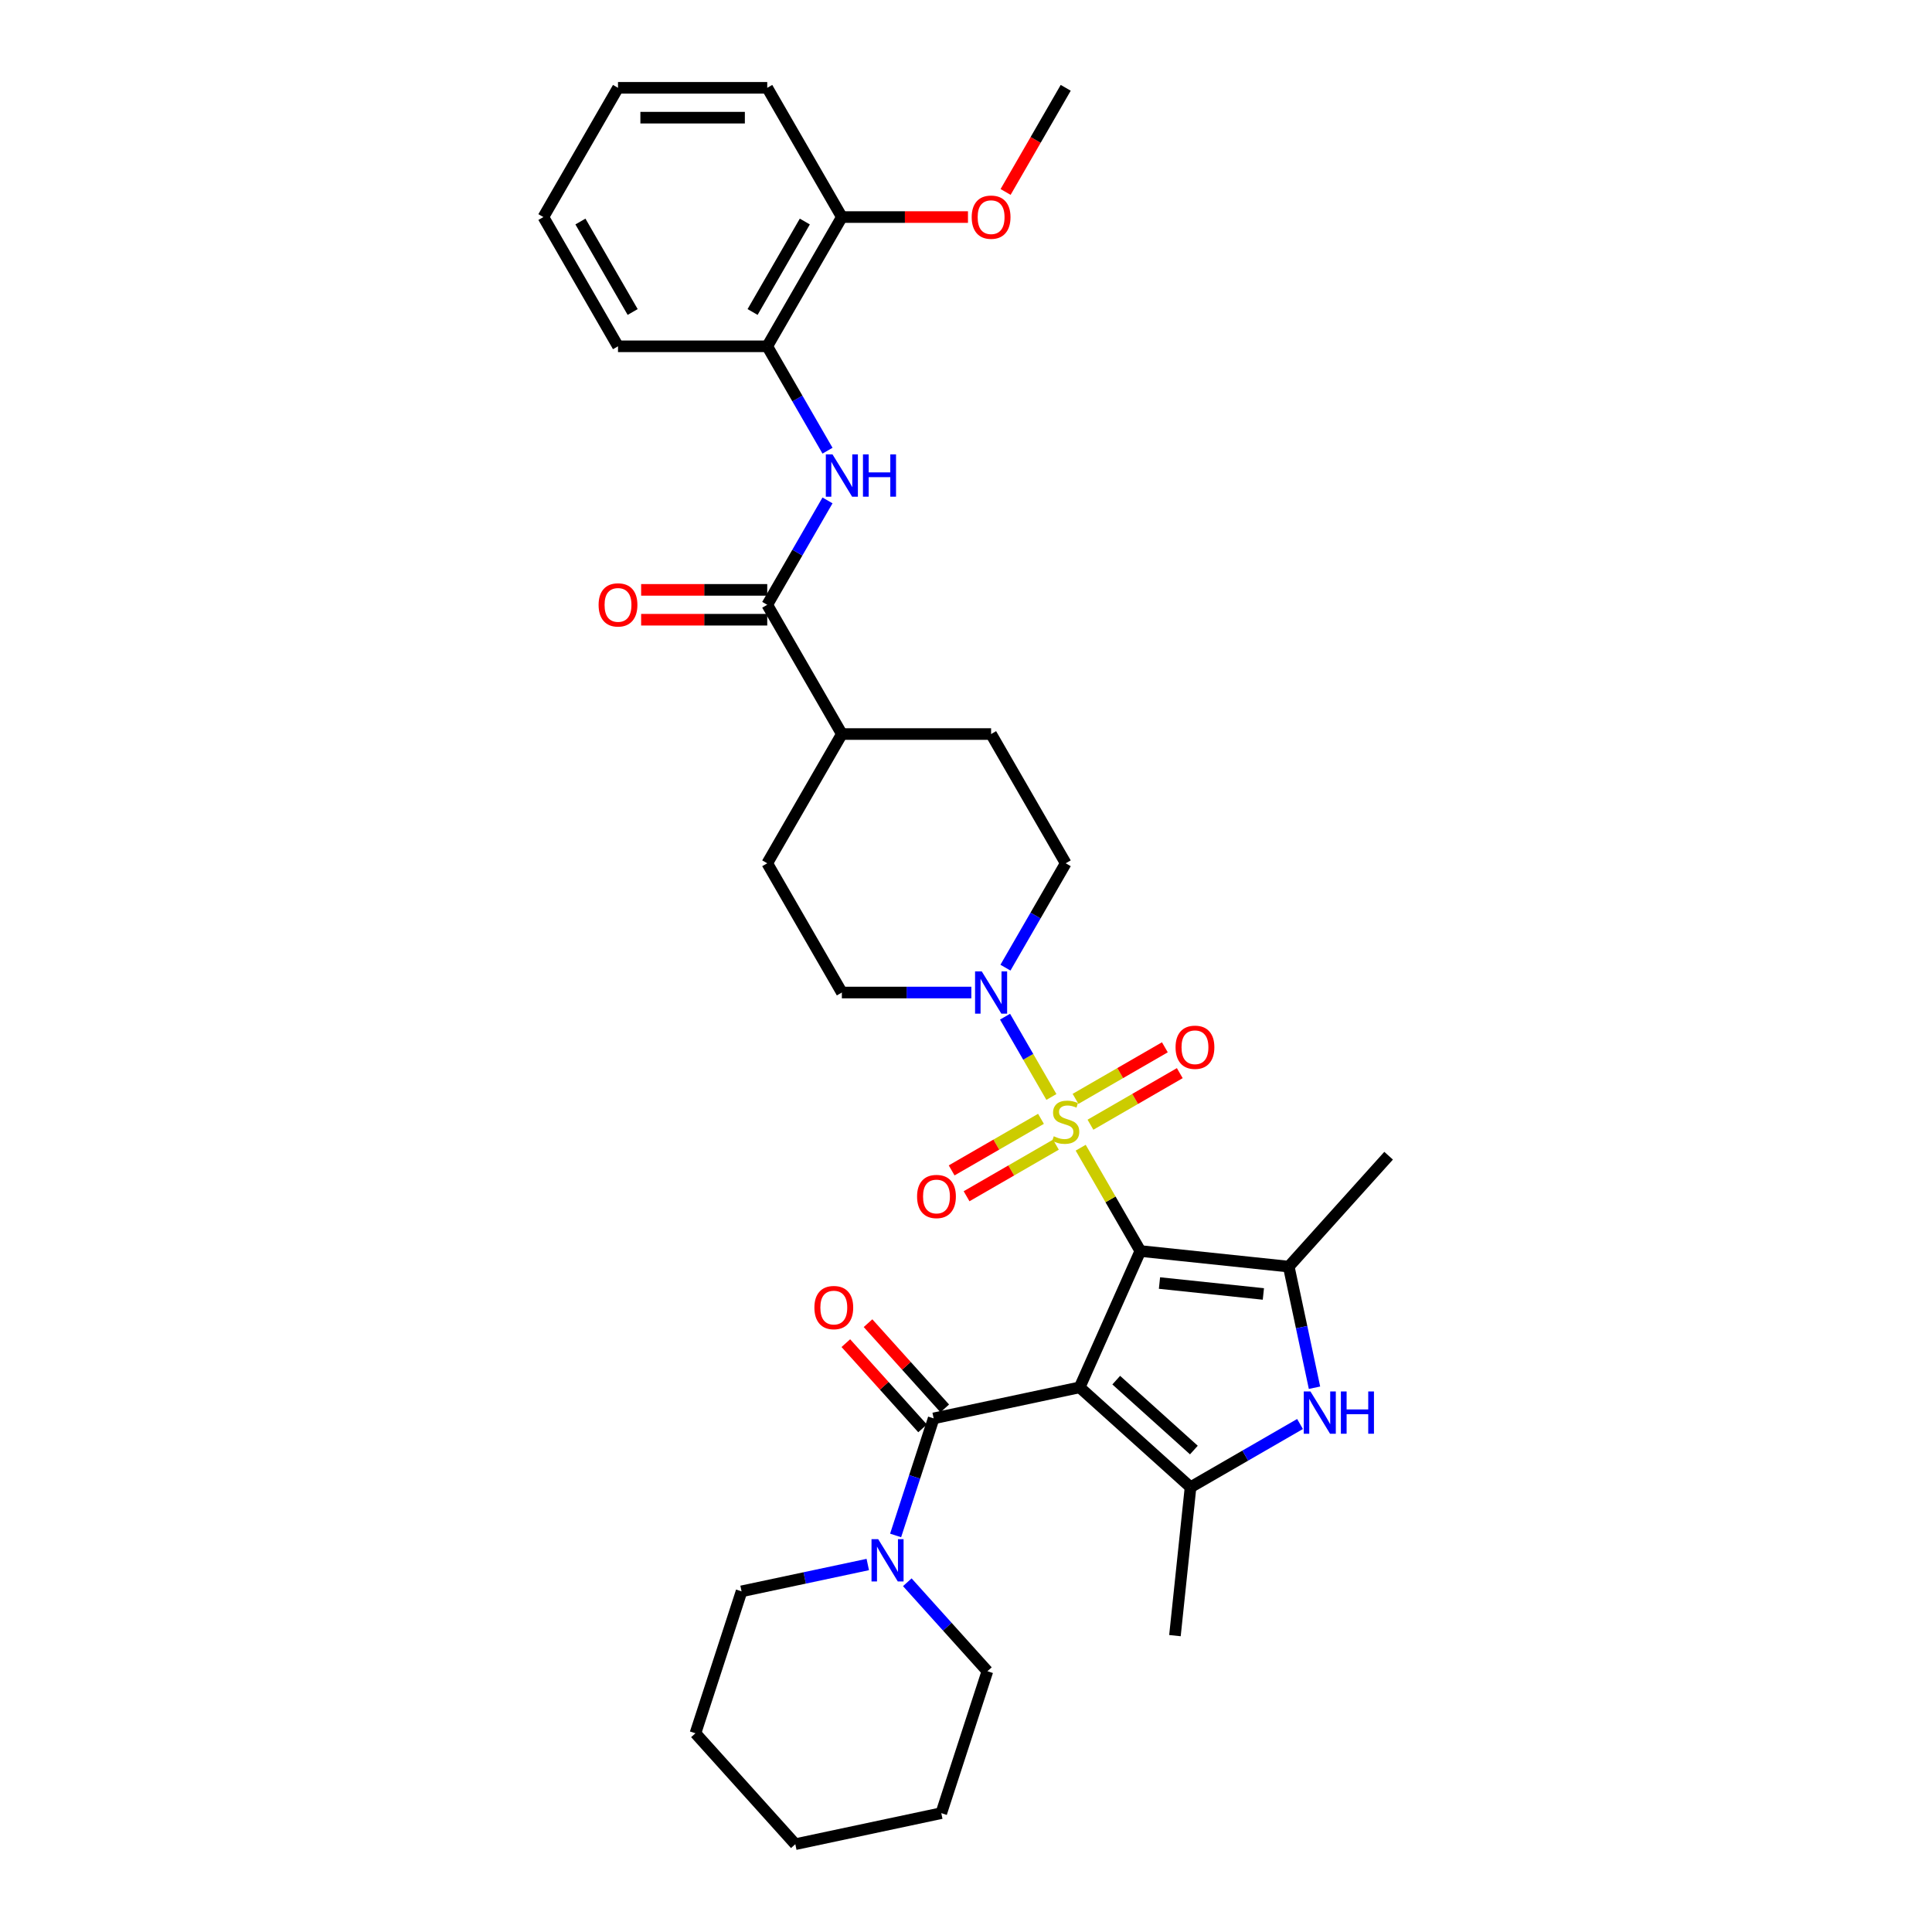 <?xml version='1.0' encoding='iso-8859-1'?>
<svg version='1.1' baseProfile='full'
              xmlns='http://www.w3.org/2000/svg'
                      xmlns:rdkit='http://www.rdkit.org/xml'
                      xmlns:xlink='http://www.w3.org/1999/xlink'
                  xml:space='preserve'
width='1000px' height='1000px' viewBox='0 0 1000 1000'>
<!-- END OF HEADER -->
<rect style='opacity:1.0;fill:#FFFFFF;stroke:none' width='1000' height='1000' x='0' y='0'> </rect>
<path class='bond-0' d='M 590.236,647.523 L 558.818,718.091' style='fill:none;fill-rule:evenodd;stroke:#000000;stroke-width:6px;stroke-linecap:butt;stroke-linejoin:miter;stroke-opacity:1' />
<path class='bond-1' d='M 590.236,647.523 L 574.8,620.788' style='fill:none;fill-rule:evenodd;stroke:#000000;stroke-width:6px;stroke-linecap:butt;stroke-linejoin:miter;stroke-opacity:1' />
<path class='bond-1' d='M 574.8,620.788 L 559.364,594.052' style='fill:none;fill-rule:evenodd;stroke:#CCCC00;stroke-width:6px;stroke-linecap:butt;stroke-linejoin:miter;stroke-opacity:1' />
<path class='bond-2' d='M 590.236,647.523 L 667.058,655.598' style='fill:none;fill-rule:evenodd;stroke:#000000;stroke-width:6px;stroke-linecap:butt;stroke-linejoin:miter;stroke-opacity:1' />
<path class='bond-2' d='M 600.145,664.099 L 653.92,669.751' style='fill:none;fill-rule:evenodd;stroke:#000000;stroke-width:6px;stroke-linecap:butt;stroke-linejoin:miter;stroke-opacity:1' />
<path class='bond-3' d='M 558.818,718.091 L 616.222,769.778' style='fill:none;fill-rule:evenodd;stroke:#000000;stroke-width:6px;stroke-linecap:butt;stroke-linejoin:miter;stroke-opacity:1' />
<path class='bond-3' d='M 577.766,714.363 L 617.949,750.544' style='fill:none;fill-rule:evenodd;stroke:#000000;stroke-width:6px;stroke-linecap:butt;stroke-linejoin:miter;stroke-opacity:1' />
<path class='bond-4' d='M 558.818,718.091 L 483.26,734.151' style='fill:none;fill-rule:evenodd;stroke:#000000;stroke-width:6px;stroke-linecap:butt;stroke-linejoin:miter;stroke-opacity:1' />
<path class='bond-6' d='M 544.201,567.789 L 532.204,547.009' style='fill:none;fill-rule:evenodd;stroke:#CCCC00;stroke-width:6px;stroke-linecap:butt;stroke-linejoin:miter;stroke-opacity:1' />
<path class='bond-6' d='M 532.204,547.009 L 520.207,526.229' style='fill:none;fill-rule:evenodd;stroke:#0000FF;stroke-width:6px;stroke-linecap:butt;stroke-linejoin:miter;stroke-opacity:1' />
<path class='bond-10' d='M 564.421,582.152 L 587.539,568.805' style='fill:none;fill-rule:evenodd;stroke:#CCCC00;stroke-width:6px;stroke-linecap:butt;stroke-linejoin:miter;stroke-opacity:1' />
<path class='bond-10' d='M 587.539,568.805 L 610.657,555.457' style='fill:none;fill-rule:evenodd;stroke:#FF0000;stroke-width:6px;stroke-linecap:butt;stroke-linejoin:miter;stroke-opacity:1' />
<path class='bond-10' d='M 556.696,568.773 L 579.815,555.425' style='fill:none;fill-rule:evenodd;stroke:#CCCC00;stroke-width:6px;stroke-linecap:butt;stroke-linejoin:miter;stroke-opacity:1' />
<path class='bond-10' d='M 579.815,555.425 L 602.933,542.078' style='fill:none;fill-rule:evenodd;stroke:#FF0000;stroke-width:6px;stroke-linecap:butt;stroke-linejoin:miter;stroke-opacity:1' />
<path class='bond-11' d='M 538.806,579.102 L 515.688,592.449' style='fill:none;fill-rule:evenodd;stroke:#CCCC00;stroke-width:6px;stroke-linecap:butt;stroke-linejoin:miter;stroke-opacity:1' />
<path class='bond-11' d='M 515.688,592.449 L 492.569,605.796' style='fill:none;fill-rule:evenodd;stroke:#FF0000;stroke-width:6px;stroke-linecap:butt;stroke-linejoin:miter;stroke-opacity:1' />
<path class='bond-11' d='M 546.531,592.481 L 523.412,605.828' style='fill:none;fill-rule:evenodd;stroke:#CCCC00;stroke-width:6px;stroke-linecap:butt;stroke-linejoin:miter;stroke-opacity:1' />
<path class='bond-11' d='M 523.412,605.828 L 500.294,619.176' style='fill:none;fill-rule:evenodd;stroke:#FF0000;stroke-width:6px;stroke-linecap:butt;stroke-linejoin:miter;stroke-opacity:1' />
<path class='bond-5' d='M 667.058,655.598 L 673.721,686.942' style='fill:none;fill-rule:evenodd;stroke:#000000;stroke-width:6px;stroke-linecap:butt;stroke-linejoin:miter;stroke-opacity:1' />
<path class='bond-5' d='M 673.721,686.942 L 680.383,718.286' style='fill:none;fill-rule:evenodd;stroke:#0000FF;stroke-width:6px;stroke-linecap:butt;stroke-linejoin:miter;stroke-opacity:1' />
<path class='bond-22' d='M 667.058,655.598 L 718.746,598.193' style='fill:none;fill-rule:evenodd;stroke:#000000;stroke-width:6px;stroke-linecap:butt;stroke-linejoin:miter;stroke-opacity:1' />
<path class='bond-21' d='M 616.222,769.778 L 608.148,846.6' style='fill:none;fill-rule:evenodd;stroke:#000000;stroke-width:6px;stroke-linecap:butt;stroke-linejoin:miter;stroke-opacity:1' />
<path class='bond-34' d='M 616.222,769.778 L 644.557,753.419' style='fill:none;fill-rule:evenodd;stroke:#000000;stroke-width:6px;stroke-linecap:butt;stroke-linejoin:miter;stroke-opacity:1' />
<path class='bond-34' d='M 644.557,753.419 L 672.891,737.06' style='fill:none;fill-rule:evenodd;stroke:#0000FF;stroke-width:6px;stroke-linecap:butt;stroke-linejoin:miter;stroke-opacity:1' />
<path class='bond-8' d='M 483.26,734.151 L 473.416,764.449' style='fill:none;fill-rule:evenodd;stroke:#000000;stroke-width:6px;stroke-linecap:butt;stroke-linejoin:miter;stroke-opacity:1' />
<path class='bond-8' d='M 473.416,764.449 L 463.571,794.747' style='fill:none;fill-rule:evenodd;stroke:#0000FF;stroke-width:6px;stroke-linecap:butt;stroke-linejoin:miter;stroke-opacity:1' />
<path class='bond-13' d='M 489.001,728.982 L 469.143,706.929' style='fill:none;fill-rule:evenodd;stroke:#000000;stroke-width:6px;stroke-linecap:butt;stroke-linejoin:miter;stroke-opacity:1' />
<path class='bond-13' d='M 469.143,706.929 L 449.286,684.875' style='fill:none;fill-rule:evenodd;stroke:#FF0000;stroke-width:6px;stroke-linecap:butt;stroke-linejoin:miter;stroke-opacity:1' />
<path class='bond-13' d='M 477.52,739.32 L 457.663,717.266' style='fill:none;fill-rule:evenodd;stroke:#000000;stroke-width:6px;stroke-linecap:butt;stroke-linejoin:miter;stroke-opacity:1' />
<path class='bond-13' d='M 457.663,717.266 L 437.805,695.213' style='fill:none;fill-rule:evenodd;stroke:#FF0000;stroke-width:6px;stroke-linecap:butt;stroke-linejoin:miter;stroke-opacity:1' />
<path class='bond-15' d='M 520.421,500.861 L 536.017,473.848' style='fill:none;fill-rule:evenodd;stroke:#0000FF;stroke-width:6px;stroke-linecap:butt;stroke-linejoin:miter;stroke-opacity:1' />
<path class='bond-15' d='M 536.017,473.848 L 551.613,446.834' style='fill:none;fill-rule:evenodd;stroke:#000000;stroke-width:6px;stroke-linecap:butt;stroke-linejoin:miter;stroke-opacity:1' />
<path class='bond-16' d='M 502.763,513.73 L 469.254,513.73' style='fill:none;fill-rule:evenodd;stroke:#0000FF;stroke-width:6px;stroke-linecap:butt;stroke-linejoin:miter;stroke-opacity:1' />
<path class='bond-16' d='M 469.254,513.73 L 435.745,513.73' style='fill:none;fill-rule:evenodd;stroke:#000000;stroke-width:6px;stroke-linecap:butt;stroke-linejoin:miter;stroke-opacity:1' />
<path class='bond-7' d='M 397.122,313.041 L 435.745,379.937' style='fill:none;fill-rule:evenodd;stroke:#000000;stroke-width:6px;stroke-linecap:butt;stroke-linejoin:miter;stroke-opacity:1' />
<path class='bond-9' d='M 397.122,313.041 L 412.719,286.027' style='fill:none;fill-rule:evenodd;stroke:#000000;stroke-width:6px;stroke-linecap:butt;stroke-linejoin:miter;stroke-opacity:1' />
<path class='bond-9' d='M 412.719,286.027 L 428.315,259.013' style='fill:none;fill-rule:evenodd;stroke:#0000FF;stroke-width:6px;stroke-linecap:butt;stroke-linejoin:miter;stroke-opacity:1' />
<path class='bond-17' d='M 397.122,305.316 L 364.486,305.316' style='fill:none;fill-rule:evenodd;stroke:#000000;stroke-width:6px;stroke-linecap:butt;stroke-linejoin:miter;stroke-opacity:1' />
<path class='bond-17' d='M 364.486,305.316 L 331.85,305.316' style='fill:none;fill-rule:evenodd;stroke:#FF0000;stroke-width:6px;stroke-linecap:butt;stroke-linejoin:miter;stroke-opacity:1' />
<path class='bond-17' d='M 397.122,320.765 L 364.486,320.765' style='fill:none;fill-rule:evenodd;stroke:#000000;stroke-width:6px;stroke-linecap:butt;stroke-linejoin:miter;stroke-opacity:1' />
<path class='bond-17' d='M 364.486,320.765 L 331.85,320.765' style='fill:none;fill-rule:evenodd;stroke:#FF0000;stroke-width:6px;stroke-linecap:butt;stroke-linejoin:miter;stroke-opacity:1' />
<path class='bond-24' d='M 449.163,809.79 L 416.498,816.733' style='fill:none;fill-rule:evenodd;stroke:#0000FF;stroke-width:6px;stroke-linecap:butt;stroke-linejoin:miter;stroke-opacity:1' />
<path class='bond-24' d='M 416.498,816.733 L 383.832,823.676' style='fill:none;fill-rule:evenodd;stroke:#000000;stroke-width:6px;stroke-linecap:butt;stroke-linejoin:miter;stroke-opacity:1' />
<path class='bond-25' d='M 469.617,818.974 L 490.347,841.997' style='fill:none;fill-rule:evenodd;stroke:#0000FF;stroke-width:6px;stroke-linecap:butt;stroke-linejoin:miter;stroke-opacity:1' />
<path class='bond-25' d='M 490.347,841.997 L 511.077,865.02' style='fill:none;fill-rule:evenodd;stroke:#000000;stroke-width:6px;stroke-linecap:butt;stroke-linejoin:miter;stroke-opacity:1' />
<path class='bond-12' d='M 428.315,233.275 L 412.719,206.261' style='fill:none;fill-rule:evenodd;stroke:#0000FF;stroke-width:6px;stroke-linecap:butt;stroke-linejoin:miter;stroke-opacity:1' />
<path class='bond-12' d='M 412.719,206.261 L 397.122,179.248' style='fill:none;fill-rule:evenodd;stroke:#000000;stroke-width:6px;stroke-linecap:butt;stroke-linejoin:miter;stroke-opacity:1' />
<path class='bond-18' d='M 397.122,179.248 L 435.745,112.351' style='fill:none;fill-rule:evenodd;stroke:#000000;stroke-width:6px;stroke-linecap:butt;stroke-linejoin:miter;stroke-opacity:1' />
<path class='bond-18' d='M 389.537,161.489 L 416.572,114.661' style='fill:none;fill-rule:evenodd;stroke:#000000;stroke-width:6px;stroke-linecap:butt;stroke-linejoin:miter;stroke-opacity:1' />
<path class='bond-26' d='M 397.122,179.248 L 319.877,179.248' style='fill:none;fill-rule:evenodd;stroke:#000000;stroke-width:6px;stroke-linecap:butt;stroke-linejoin:miter;stroke-opacity:1' />
<path class='bond-14' d='M 435.745,379.937 L 397.122,446.834' style='fill:none;fill-rule:evenodd;stroke:#000000;stroke-width:6px;stroke-linecap:butt;stroke-linejoin:miter;stroke-opacity:1' />
<path class='bond-35' d='M 435.745,379.937 L 512.991,379.937' style='fill:none;fill-rule:evenodd;stroke:#000000;stroke-width:6px;stroke-linecap:butt;stroke-linejoin:miter;stroke-opacity:1' />
<path class='bond-19' d='M 551.613,446.834 L 512.991,379.937' style='fill:none;fill-rule:evenodd;stroke:#000000;stroke-width:6px;stroke-linecap:butt;stroke-linejoin:miter;stroke-opacity:1' />
<path class='bond-20' d='M 435.745,513.73 L 397.122,446.834' style='fill:none;fill-rule:evenodd;stroke:#000000;stroke-width:6px;stroke-linecap:butt;stroke-linejoin:miter;stroke-opacity:1' />
<path class='bond-23' d='M 435.745,112.351 L 468.381,112.351' style='fill:none;fill-rule:evenodd;stroke:#000000;stroke-width:6px;stroke-linecap:butt;stroke-linejoin:miter;stroke-opacity:1' />
<path class='bond-23' d='M 468.381,112.351 L 501.018,112.351' style='fill:none;fill-rule:evenodd;stroke:#FF0000;stroke-width:6px;stroke-linecap:butt;stroke-linejoin:miter;stroke-opacity:1' />
<path class='bond-27' d='M 435.745,112.351 L 397.122,45.455' style='fill:none;fill-rule:evenodd;stroke:#000000;stroke-width:6px;stroke-linecap:butt;stroke-linejoin:miter;stroke-opacity:1' />
<path class='bond-28' d='M 520.492,99.358 L 536.053,72.406' style='fill:none;fill-rule:evenodd;stroke:#FF0000;stroke-width:6px;stroke-linecap:butt;stroke-linejoin:miter;stroke-opacity:1' />
<path class='bond-28' d='M 536.053,72.406 L 551.613,45.455' style='fill:none;fill-rule:evenodd;stroke:#000000;stroke-width:6px;stroke-linecap:butt;stroke-linejoin:miter;stroke-opacity:1' />
<path class='bond-30' d='M 383.832,823.676 L 359.962,897.141' style='fill:none;fill-rule:evenodd;stroke:#000000;stroke-width:6px;stroke-linecap:butt;stroke-linejoin:miter;stroke-opacity:1' />
<path class='bond-29' d='M 511.077,865.02 L 487.207,938.485' style='fill:none;fill-rule:evenodd;stroke:#000000;stroke-width:6px;stroke-linecap:butt;stroke-linejoin:miter;stroke-opacity:1' />
<path class='bond-31' d='M 319.877,179.248 L 281.254,112.351' style='fill:none;fill-rule:evenodd;stroke:#000000;stroke-width:6px;stroke-linecap:butt;stroke-linejoin:miter;stroke-opacity:1' />
<path class='bond-31' d='M 327.463,161.489 L 300.427,114.661' style='fill:none;fill-rule:evenodd;stroke:#000000;stroke-width:6px;stroke-linecap:butt;stroke-linejoin:miter;stroke-opacity:1' />
<path class='bond-37' d='M 397.122,45.455 L 319.877,45.455' style='fill:none;fill-rule:evenodd;stroke:#000000;stroke-width:6px;stroke-linecap:butt;stroke-linejoin:miter;stroke-opacity:1' />
<path class='bond-37' d='M 385.536,60.904 L 331.464,60.904' style='fill:none;fill-rule:evenodd;stroke:#000000;stroke-width:6px;stroke-linecap:butt;stroke-linejoin:miter;stroke-opacity:1' />
<path class='bond-33' d='M 487.207,938.485 L 411.65,954.545' style='fill:none;fill-rule:evenodd;stroke:#000000;stroke-width:6px;stroke-linecap:butt;stroke-linejoin:miter;stroke-opacity:1' />
<path class='bond-36' d='M 359.962,897.141 L 411.65,954.545' style='fill:none;fill-rule:evenodd;stroke:#000000;stroke-width:6px;stroke-linecap:butt;stroke-linejoin:miter;stroke-opacity:1' />
<path class='bond-32' d='M 281.254,112.351 L 319.877,45.455' style='fill:none;fill-rule:evenodd;stroke:#000000;stroke-width:6px;stroke-linecap:butt;stroke-linejoin:miter;stroke-opacity:1' />
<path  class='atom-2' d='M 545.434 588.135
Q 545.681 588.228, 546.701 588.66
Q 547.72 589.093, 548.833 589.371
Q 549.976 589.618, 551.088 589.618
Q 553.158 589.618, 554.363 588.63
Q 555.568 587.61, 555.568 585.849
Q 555.568 584.644, 554.95 583.902
Q 554.363 583.161, 553.436 582.759
Q 552.509 582.357, 550.965 581.894
Q 549.018 581.307, 547.844 580.751
Q 546.701 580.194, 545.866 579.02
Q 545.063 577.846, 545.063 575.869
Q 545.063 573.119, 546.917 571.419
Q 548.802 569.72, 552.509 569.72
Q 555.043 569.72, 557.917 570.925
L 557.206 573.304
Q 554.58 572.223, 552.602 572.223
Q 550.47 572.223, 549.296 573.119
Q 548.122 573.984, 548.153 575.498
Q 548.153 576.672, 548.74 577.383
Q 549.358 578.093, 550.223 578.495
Q 551.119 578.897, 552.602 579.36
Q 554.58 579.978, 555.754 580.596
Q 556.928 581.214, 557.762 582.481
Q 558.627 583.717, 558.627 585.849
Q 558.627 588.877, 556.588 590.514
Q 554.58 592.121, 551.212 592.121
Q 549.265 592.121, 547.782 591.689
Q 546.33 591.287, 544.6 590.576
L 545.434 588.135
' fill='#CCCC00'/>
<path  class='atom-6' d='M 678.283 720.217
L 685.452 731.804
Q 686.162 732.947, 687.305 735.018
Q 688.449 737.088, 688.51 737.211
L 688.51 720.217
L 691.415 720.217
L 691.415 742.093
L 688.418 742.093
L 680.724 729.425
Q 679.828 727.942, 678.87 726.243
Q 677.943 724.543, 677.665 724.018
L 677.665 742.093
L 674.823 742.093
L 674.823 720.217
L 678.283 720.217
' fill='#0000FF'/>
<path  class='atom-6' d='M 694.041 720.217
L 697.007 720.217
L 697.007 729.518
L 708.193 729.518
L 708.193 720.217
L 711.159 720.217
L 711.159 742.093
L 708.193 742.093
L 708.193 731.99
L 697.007 731.99
L 697.007 742.093
L 694.041 742.093
L 694.041 720.217
' fill='#0000FF'/>
<path  class='atom-7' d='M 508.155 502.792
L 515.323 514.379
Q 516.034 515.522, 517.177 517.593
Q 518.321 519.663, 518.382 519.786
L 518.382 502.792
L 521.287 502.792
L 521.287 524.668
L 518.29 524.668
L 510.596 512
Q 509.7 510.517, 508.742 508.818
Q 507.815 507.118, 507.537 506.593
L 507.537 524.668
L 504.694 524.668
L 504.694 502.792
L 508.155 502.792
' fill='#0000FF'/>
<path  class='atom-9' d='M 454.554 796.678
L 461.723 808.265
Q 462.433 809.408, 463.577 811.478
Q 464.72 813.548, 464.782 813.672
L 464.782 796.678
L 467.686 796.678
L 467.686 818.554
L 464.689 818.554
L 456.995 805.886
Q 456.099 804.402, 455.141 802.703
Q 454.214 801.004, 453.936 800.478
L 453.936 818.554
L 451.094 818.554
L 451.094 796.678
L 454.554 796.678
' fill='#0000FF'/>
<path  class='atom-10' d='M 430.91 235.206
L 438.078 246.793
Q 438.789 247.936, 439.932 250.006
Q 441.075 252.077, 441.137 252.2
L 441.137 235.206
L 444.041 235.206
L 444.041 257.082
L 441.044 257.082
L 433.351 244.414
Q 432.455 242.931, 431.497 241.231
Q 430.57 239.532, 430.292 239.007
L 430.292 257.082
L 427.449 257.082
L 427.449 235.206
L 430.91 235.206
' fill='#0000FF'/>
<path  class='atom-10' d='M 446.668 235.206
L 449.634 235.206
L 449.634 244.507
L 460.819 244.507
L 460.819 235.206
L 463.785 235.206
L 463.785 257.082
L 460.819 257.082
L 460.819 246.978
L 449.634 246.978
L 449.634 257.082
L 446.668 257.082
L 446.668 235.206
' fill='#0000FF'/>
<path  class='atom-11' d='M 608.468 542.066
Q 608.468 536.813, 611.063 533.878
Q 613.659 530.943, 618.51 530.943
Q 623.361 530.943, 625.956 533.878
Q 628.552 536.813, 628.552 542.066
Q 628.552 547.38, 625.926 550.409
Q 623.299 553.406, 618.51 553.406
Q 613.69 553.406, 611.063 550.409
Q 608.468 547.411, 608.468 542.066
M 618.51 550.934
Q 621.847 550.934, 623.639 548.709
Q 625.462 546.454, 625.462 542.066
Q 625.462 537.771, 623.639 535.608
Q 621.847 533.415, 618.51 533.415
Q 615.173 533.415, 613.35 535.577
Q 611.558 537.74, 611.558 542.066
Q 611.558 546.484, 613.35 548.709
Q 615.173 550.934, 618.51 550.934
' fill='#FF0000'/>
<path  class='atom-12' d='M 474.675 619.311
Q 474.675 614.059, 477.27 611.123
Q 479.866 608.188, 484.717 608.188
Q 489.568 608.188, 492.163 611.123
Q 494.759 614.059, 494.759 619.311
Q 494.759 624.626, 492.132 627.654
Q 489.506 630.651, 484.717 630.651
Q 479.897 630.651, 477.27 627.654
Q 474.675 624.657, 474.675 619.311
M 484.717 628.179
Q 488.054 628.179, 489.846 625.955
Q 491.669 623.699, 491.669 619.311
Q 491.669 615.017, 489.846 612.854
Q 488.054 610.66, 484.717 610.66
Q 481.38 610.66, 479.557 612.823
Q 477.765 614.986, 477.765 619.311
Q 477.765 623.73, 479.557 625.955
Q 481.38 628.179, 484.717 628.179
' fill='#FF0000'/>
<path  class='atom-14' d='M 421.531 676.808
Q 421.531 671.556, 424.126 668.62
Q 426.722 665.685, 431.573 665.685
Q 436.424 665.685, 439.019 668.62
Q 441.615 671.556, 441.615 676.808
Q 441.615 682.123, 438.988 685.151
Q 436.362 688.148, 431.573 688.148
Q 426.753 688.148, 424.126 685.151
Q 421.531 682.154, 421.531 676.808
M 431.573 685.676
Q 434.91 685.676, 436.702 683.451
Q 438.525 681.196, 438.525 676.808
Q 438.525 672.513, 436.702 670.35
Q 434.91 668.157, 431.573 668.157
Q 428.236 668.157, 426.413 670.32
Q 424.621 672.482, 424.621 676.808
Q 424.621 681.227, 426.413 683.451
Q 428.236 685.676, 431.573 685.676
' fill='#FF0000'/>
<path  class='atom-18' d='M 309.835 313.103
Q 309.835 307.85, 312.43 304.915
Q 315.026 301.979, 319.877 301.979
Q 324.728 301.979, 327.323 304.915
Q 329.919 307.85, 329.919 313.103
Q 329.919 318.417, 327.293 321.445
Q 324.666 324.442, 319.877 324.442
Q 315.057 324.442, 312.43 321.445
Q 309.835 318.448, 309.835 313.103
M 319.877 321.97
Q 323.214 321.97, 325.006 319.746
Q 326.829 317.49, 326.829 313.103
Q 326.829 308.808, 325.006 306.645
Q 323.214 304.451, 319.877 304.451
Q 316.54 304.451, 314.717 306.614
Q 312.925 308.777, 312.925 313.103
Q 312.925 317.521, 314.717 319.746
Q 316.54 321.97, 319.877 321.97
' fill='#FF0000'/>
<path  class='atom-24' d='M 502.949 112.413
Q 502.949 107.16, 505.544 104.225
Q 508.14 101.29, 512.991 101.29
Q 517.842 101.29, 520.437 104.225
Q 523.033 107.16, 523.033 112.413
Q 523.033 117.727, 520.406 120.755
Q 517.78 123.753, 512.991 123.753
Q 508.171 123.753, 505.544 120.755
Q 502.949 117.758, 502.949 112.413
M 512.991 121.281
Q 516.328 121.281, 518.12 119.056
Q 519.943 116.8, 519.943 112.413
Q 519.943 108.118, 518.12 105.955
Q 516.328 103.761, 512.991 103.761
Q 509.654 103.761, 507.831 105.924
Q 506.039 108.087, 506.039 112.413
Q 506.039 116.831, 507.831 119.056
Q 509.654 121.281, 512.991 121.281
' fill='#FF0000'/>
</svg>
